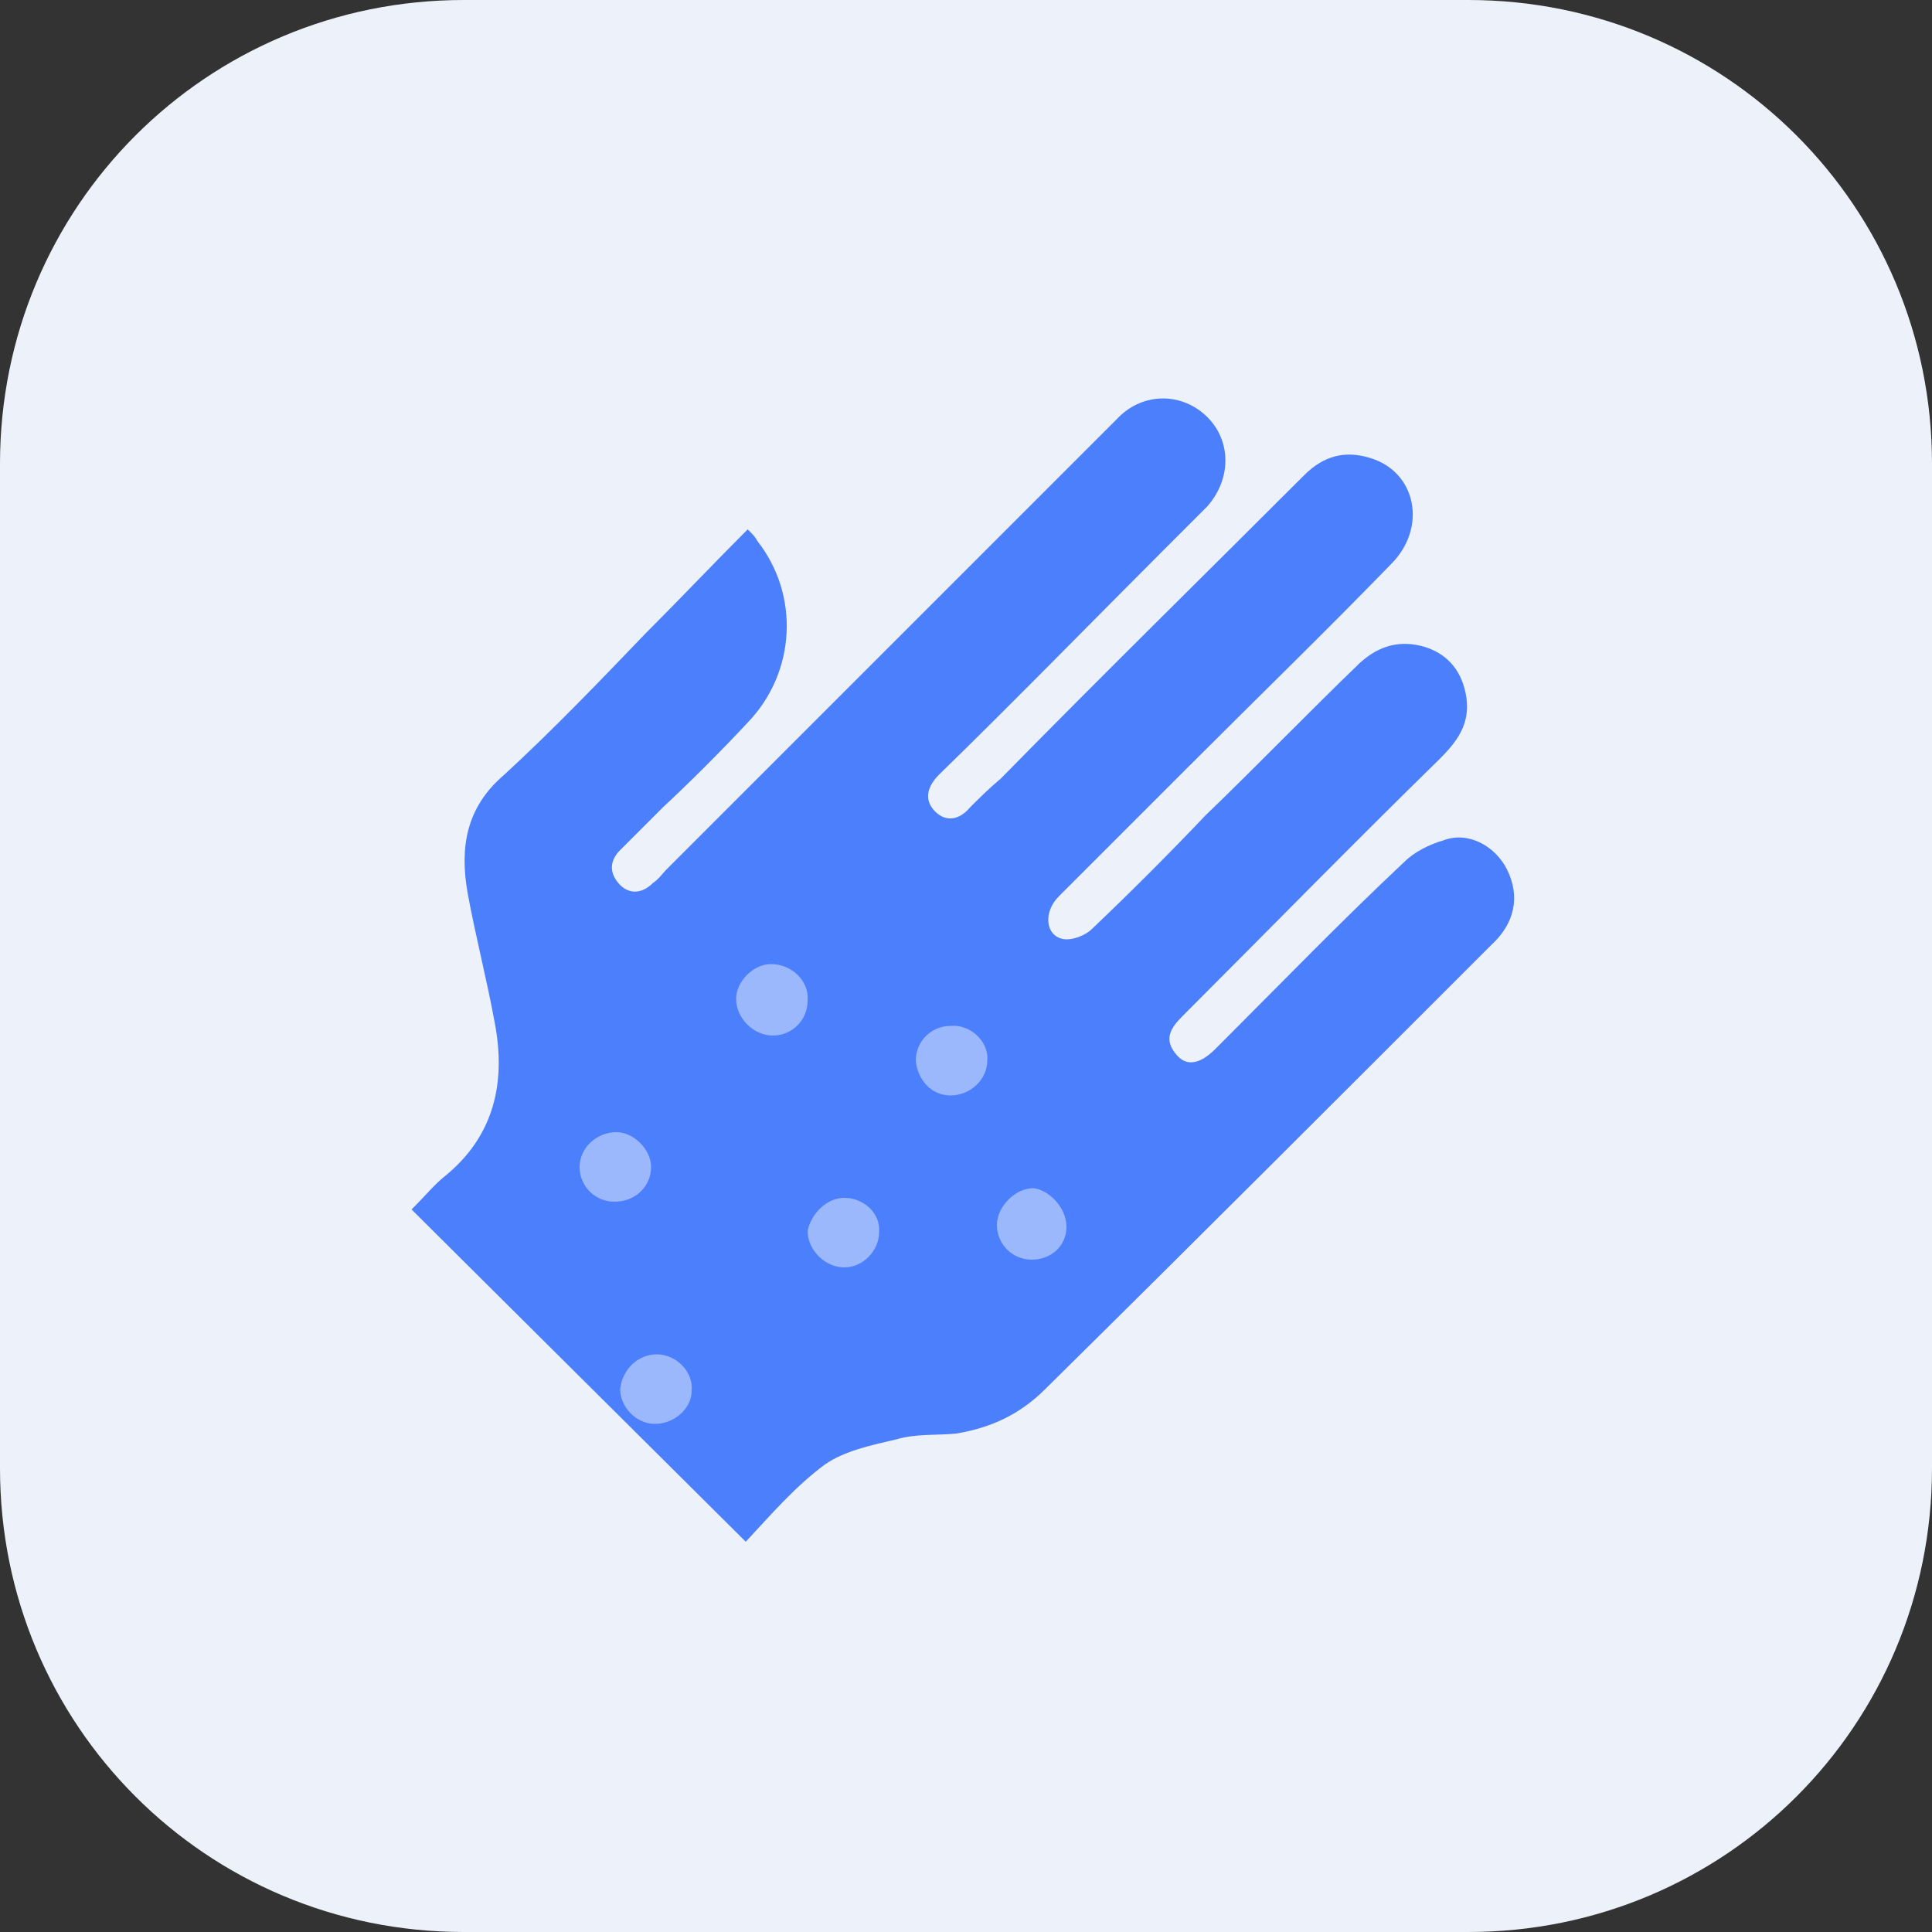 <?xml version="1.0" encoding="utf-8"?>
<!-- Generator: Adobe Illustrator 23.0.5, SVG Export Plug-In . SVG Version: 6.00 Build 0)  -->
<svg version="1.1" id="Layer_1" xmlns="http://www.w3.org/2000/svg" xmlns:xlink="http://www.w3.org/1999/xlink" x="0px" y="0px"
	 viewBox="0 0 100 100" style="enable-background:new 0 0 100 100;" xml:space="preserve">
<rect x="0" y="0" width="100" height="100" fill="#333333" stroke="none"/>
<style type="text/css">
	.st0{fill:#EDF1FA;}
	.st1{display:none;}
	.st2{display:inline;fill:#4B7FFB;}
	.st3{fill:#4B7FFB;}
	.st4{fill:#9BB8FD;}
	.st5{display:inline;}
	.st6{display:inline;clip-path:url(#SVGID_2_);}
	.st7{fill:#9BB8FD;fill-opacity:1.000000e-02;}
	.st8{fill:#789FFC;}
	.st9{fill:#5A8AFB;}
	.st10{display:inline;fill:none;}
</style>
<path class="st0" d="M24,0h52c13.3,0,24,10.7,24,24v52c0,13.3-10.7,24-24,24H24C10.7,100,0,89.3,0,76V24C0,10.7,10.7,0,24,0z"/>
<g class="st1">
	<path class="st2" d="M-139,216.4c-0.6-4.8-3.5-7.9-7.6-10c-2-1-3.1-2.5-3.5-4.7c-0.5-3.5-1.2-7-1.9-10.6c-0.1-0.6-0.2-1.3-0.8-1.7
		c-6.7-5.2-14.8-5.8-21.5-0.3c-0.6,0.5-1,1.1-1.1,1.9c-0.6,3.5-1.3,7-1.8,10.6c-0.3,2.2-1.4,3.8-3.4,4.8c-1.9,0.9-3.6,2.2-5,3.8
		c-5.3,6.2-3.3,14.4,4.3,17.3c3.5,1.3,7.2,1.6,10.9,1.6c1.2,0,2.3,0.1,3.4,0.6c1.9,0.8,3.9,1,5.8,0.3c1.9-0.8,3.7-1,5.2-0.8
		c4.2-0.1,8-0.5,11.4-2.2C-140.4,224.6-138.4,221-139,216.4z M-145.3,224.2c-3,1.6-6.3,2-10,2.2c0.9-1,1.6-1.8,2.2-2.6
		c0.5-0.7,1-0.3,1.5-0.3c1.4,0.2,2.7,0.2,3.2-1.4c0.5-1.4-0.3-2.5-1.5-3.2c-1.4-0.8-2.7-0.5-3.6,0.8c-1.2,1.7-2.5,3.4-4,4.9
		c-4.1,3.9-8.1,3.9-12.3,0.1c-1.5-1.4-2.8-3-3.9-4.7c-1.3-1.9-3.7-1.9-5-0.1c-0.5,0.8-0.7,1.6-0.2,2.5c0.4,0.8,1.2,1.4,2,1.1
		c2.6-0.8,3.3,1.3,4.9,2.8c-4-0.1-7.5-0.6-10.6-2.5c-3.5-2.1-4.4-6.6-2.2-10.5c1.2-2.2,3.1-3.7,5.3-4.7c2.8-1.4,4.3-3.6,4.8-6.7
		c0.5-3.2,1.2-6.5,1.7-9.7c0.1-0.7,0.4-1.3,1-1.7c5.4-4,11.6-3.2,16.8,0.4c0.7,0.5,0.6,1.2,0.8,1.9c0.6,3.2,1.1,6.5,1.7,9.7
		c0.5,2.8,2,4.8,4.6,6.1c3.8,1.9,6.4,4.7,6.5,9.2C-141.4,220.7-142.8,222.8-145.3,224.2z"/>
	<path class="st2" d="M-168.1,230.8c-0.5-0.5-1.2-0.3-1.8,0.2c-1.3,1.2-2.4,2.5-2.9,4.1c-0.5,1.7-0.1,3.2,1.2,4.3
		c1.3,1.2,2.8,1.4,4.4,0.7c1.6-0.7,2.4-2,2.4-4C-164.9,233.9-166.4,232.3-168.1,230.8z M-167.8,237.4c-0.6,0.8-1.5,0.8-2.1,0
		c-1.2-1.6,0.3-2.5,1-3.8C-168,234.9-166.5,235.8-167.8,237.4z"/>
	<path class="st2" d="M-162.5,240.2c-0.5-0.4-1.1-0.2-1.6,0.2c-1.3,1.2-2.5,2.5-3,4.3c-0.5,1.7,0,3.2,1.3,4.3
		c1.3,1.1,2.7,1.3,4.3,0.6c1.6-0.7,2.4-2,2.5-4C-159.3,243.4-160.7,241.7-162.5,240.2z M-163.2,247.3c-0.9,0-1.6-0.7-1.4-1.6
		c0.1-1,0.7-2.3,1.5-2.3c0.8,0,1.3,1.3,1.5,2.3C-161.7,246.8-162.3,247.4-163.2,247.3z"/>
	<path class="st2" d="M-153.3,235.3c-0.5-1.8-1.7-3.2-3.1-4.4c-0.5-0.4-1.1-0.6-1.6-0.1c-1.7,1.5-3.3,3.1-3.4,5.5
		c-0.1,2.3,1.7,4.2,4,4.2C-154.6,240.5-152.6,238-153.3,235.3z M-157.2,237.9c-0.9-0.1-1.6-0.6-1.6-1.5c0-1,0.7-2.3,1.4-2.4
		c0.9-0.1,1.4,1.3,1.5,2.2C-155.6,237.1-156.2,237.7-157.2,237.9z"/>
	<path class="st2" d="M-139.4,202.7c-0.9-0.6-1.9-1.2-1.3-2.3c0.7-1.3,1.7-0.6,2.6-0.2c0.1-1,0-2.2,1.3-2.2c1.4,0,1.3,1.1,1.4,2.1
		c0.9-0.2,2-1.1,2.7,0.3c0.5,1.1-0.4,1.5-1.1,2c0,0.5,0.4,0.5,0.7,0.7c0.5,0.5,0.8,1,0.4,1.7c-0.4,0.7-1,0.7-1.7,0.6
		c-0.3-0.1-0.9-0.9-1,0.1c-0.1,1-0.3,1.8-1.5,1.6c-1.1-0.2-1.1-1.2-1.1-2.1c-1,0.2-1.9,1-2.6-0.1
		C-141.4,203.9-140.4,203.3-139.4,202.7z"/>
	<path class="st2" d="M-191.4,194.4c0.1-0.9,0-2.1,1.3-2.2c1.4,0,1.3,1.2,1.5,2.2c0.9-0.3,2-1.1,2.6,0.2c0.6,1.2-0.5,1.6-1.3,2.3
		c0.8,0.6,1.9,1.1,1.2,2.3c-0.6,1.1-1.6,0.7-2.6,0c-0.2,1.1-0.1,2.4-1.5,2.3c-1.3-0.1-1.1-1.3-1.3-2.2c-0.9,0.3-1.9,1.1-2.6-0.1
		c-0.6-1.2,0.4-1.7,1.2-2.2c-0.7-0.7-1.9-1.1-1.2-2.3C-193.3,193.3-192.3,194.2-191.4,194.4z"/>
	<path class="st2" d="M-184.4,237.9c-0.2,1.2-0.1,2.3-1.6,2.3c-1.3-0.1-0.8-1.8-1.4-2c-0.7-0.2-1.6,0.7-2.3-0.2
		c-0.6-0.7-0.3-1.3,1-2.4c-0.6-0.7-1.9-1.1-1.1-2.4c0.7-1.1,1.6-0.4,2.5-0.1c0.3-0.9,0-2.1,1.4-2.1c1.5,0,1.3,1.2,1.5,2.2
		c1-0.4,2-1.1,2.6,0.2c0.5,1.1-0.4,1.6-1.2,2.1c0.6,0.7,2,1.2,1.1,2.5C-182.6,238.9-183.5,238.4-184.4,237.9z"/>
</g>
<g>
	<path class="st3" d="M77.2,48.9c-7.7,7.7-15.4,15.4-23.1,23c-1.3,1.3-2.8,2-4.6,2.3c-1,0.1-2.1,0-3.1,0.3c-1.3,0.3-2.7,0.6-3.7,1.3
		c-1.5,1.1-2.8,2.6-4.1,4L21.3,62.6c0.1-0.1,0.1-0.1,0.2-0.2c0.5-0.5,1-1.1,1.5-1.5c2.6-2.1,3.2-4.9,2.6-8c-0.4-2.2-1-4.5-1.4-6.7
		c-0.4-2.3-0.1-4.4,1.9-6.1c2.5-2.3,4.9-4.8,7.3-7.3c1.8-1.8,3.5-3.6,5.3-5.4c0.3,0.3,0.4,0.4,0.5,0.6c2.2,2.8,2,6.8-0.5,9.4
		c-1.4,1.5-2.9,3-4.4,4.4c-0.7,0.7-1.5,1.5-2.2,2.2c-0.5,0.5-0.6,1.1-0.1,1.7c0.5,0.6,1.2,0.6,1.8,0c0.3-0.2,0.5-0.5,0.7-0.7
		c7.8-7.8,15.5-15.5,23.3-23.3c1.3-1.4,3.3-1.4,4.6-0.2c1.3,1.2,1.4,3.2,0.1,4.7c-0.8,0.8-1.6,1.6-2.4,2.4
		c-3.8,3.8-7.6,7.7-11.5,11.5c-0.6,0.6-0.8,1.3-0.2,1.9c0.6,0.6,1.3,0.4,1.8-0.2c0.5-0.5,1-1,1.6-1.5C57,35,62.3,29.8,67.5,24.6
		c1-1,2.1-1.3,3.4-0.9c2.4,0.7,3,3.6,1.1,5.5c-3.4,3.5-6.9,6.9-10.4,10.4c-2.3,2.3-4.5,4.5-6.8,6.8c-0.8,0.8-0.7,2,0.2,2.2
		c0.5,0.1,1.2-0.2,1.5-0.5c2-1.9,4-3.9,5.9-5.9c2.7-2.6,5.3-5.3,8-7.9c1-0.9,2.1-1.2,3.4-0.8c1.2,0.4,1.9,1.3,2.1,2.6
		c0.2,1.4-0.5,2.3-1.4,3.2c-4.5,4.4-8.9,8.9-13.3,13.3c-0.6,0.6-1,1.2-0.3,2c0.5,0.6,1.2,0.5,2-0.3c0.1-0.1,0.3-0.3,0.4-0.4
		c3.1-3.1,6.2-6.3,9.4-9.3c0.5-0.5,1.3-0.9,2-1.1C76,43,77.4,43.8,78,45C78.7,46.4,78.4,47.8,77.2,48.9z"/>
	<g>
		<path class="st4" d="M51.1,54.9c0,1-0.9,1.8-1.9,1.8c-1,0-1.7-0.8-1.8-1.8c0-1,0.8-1.8,1.8-1.8C50.2,53,51.2,53.9,51.1,54.9z"/>
		<path class="st4" d="M41.8,51.8c0,1-0.8,1.8-1.8,1.8c-1,0-1.9-0.9-1.9-1.9c0-0.9,0.9-1.8,1.8-1.8C41,49.9,41.9,50.8,41.8,51.8z"/>
		<path class="st4" d="M55.2,63.5c0,1-0.8,1.7-1.8,1.7c-1,0-1.8-0.8-1.8-1.8c0-0.9,0.9-1.9,1.9-1.9C54.3,61.6,55.2,62.5,55.2,63.5z"
			/>
		<path class="st4" d="M43.7,62c1,0,1.9,0.8,1.8,1.8c0,0.9-0.8,1.8-1.8,1.8c-1,0-1.9-0.9-1.9-1.9C42,62.8,42.8,62,43.7,62z"/>
		<path class="st4" d="M34,70.1c1,0,1.9,0.9,1.8,1.9c0,0.9-0.9,1.7-1.9,1.7c-1,0-1.8-0.9-1.8-1.8C32.2,70.9,33,70.1,34,70.1z"/>
		<path class="st4" d="M31.9,58.6c0.9,0,1.8,0.9,1.8,1.8c0,1-0.8,1.8-1.9,1.8c-1,0-1.8-0.8-1.8-1.8C30,59.4,30.9,58.6,31.9,58.6z"/>
	</g>
</g>
<g class="st1">
	<defs>
		<rect id="SVGID_1_" x="161" y="135" width="100" height="100"/>
	</defs>
	<clipPath id="SVGID_2_" class="st5">
		<use xlink:href="#SVGID_1_"  style="overflow:visible;"/>
	</clipPath>
	<g class="st6">
		<path class="st0" d="M185,135h52c13.3,0,24,10.7,24,24v52c0,13.3-10.7,24-24,24h-52c-13.3,0-24-10.7-24-24v-52
			C161,145.7,171.7,135,185,135z"/>
		<g>
			<path class="st7" d="M206.7,161.6c2.4,2.4,2.4,6.4,0,8.8c-2.4,2.4-6.4,2.4-8.8,0l-4.4-4.4c-2.4-2.4-2.4-6.4,0-8.8
				c2.4-2.4,6.4-2.4,8.8,0L206.7,161.6z M227.3,166c2.4-2.4,2.4-6.4,0-8.8c-2.4-2.4-6.4-2.4-8.8,0l-4.4,4.4c-2.4,2.4-2.4,6.4,0,8.8
				c2.4,2.4,6.4,2.4,8.8,0L227.3,166z"/>
			<path class="st7" d="M226,200.1c0,5.4-6.9,9.9-15.6,9.9c-8.7,0-15.6-4.4-15.6-9.9v-4.9c0-9.9,4.7-16.4,10.4-16.4h10.4
				c5.8,0,10.4,6.6,10.4,16.4V200.1z"/>
			<path class="st7" d="M194.7,195.2c0-5.4,1.4-9.8,3.6-12.7c-7.6,2.1-12.1,5.5-12.9,9.8c-0.6,3,1.2,6,4,6.6c0.3,0.1,0.7,0.1,1,0.1
				c1.8,0,3.4-1,4.3-2.6L194.7,195.2L194.7,195.2z M235.3,192.4c-0.8-4.3-5.2-7.7-12.9-9.8c2.2,2.9,3.6,7.3,3.6,12.7v1.2
				c0.9,1.6,2.5,2.6,4.3,2.6c0.3,0,0.7,0,1-0.1C234,198.3,235.8,195.4,235.3,192.4z"/>
			<path class="st7" d="M197.2,195.9c-0.6,0-1.1,0.1-1.7,0.2c-4.1,1.1-6.3,6.2-5,11.2c1.2,4.3,4.6,7.3,8.1,7.3
				c0.6,0,1.1-0.1,1.7-0.2c4.1-1.1,6.3-6.2,5-11.2C204.1,198.9,200.7,195.9,197.2,195.9z M223.6,195.9c-3.6,0-7,3-8.1,7.3
				c-1.3,5,0.9,10.1,5,11.2c0.6,0.2,1.1,0.2,1.7,0.2c3.6,0,7-3,8.1-7.3c1.3-5-0.9-10.1-5-11.2C224.7,196,224.2,195.9,223.6,195.9z"
				/>
			<path class="st7" d="M210.4,158.4c-6.9,0-15.6,5.3-15.6,15.8c0,8.7,7,12.3,15.6,12.3c8.6,0,15.6-3.6,15.6-12.3
				C226,163.7,217.3,158.4,210.4,158.4z"/>
			<path class="st7" d="M197.2,199.1c-0.3,0-0.6,0-0.9,0.1c-2.4,0.7-3.7,4.1-2.8,7.4c0.8,2.9,2.9,5,5.1,5c0.3,0,0.6,0,0.9-0.1
				c2.4-0.7,3.7-4.1,2.8-7.4C201.5,201.2,199.4,199.1,197.2,199.1z M224.5,199.2c-0.3-0.1-0.6-0.1-0.9-0.1c-2.2,0-4.4,2.1-5.1,5
				c-0.9,3.3,0.4,6.7,2.8,7.4c0.3,0.1,0.6,0.1,0.9,0.1c2.2,0,4.4-2.1,5.1-5C228.2,203.2,226.9,199.9,224.5,199.2z M219.7,181.3
				c0,3.9-4.2,5.3-9.4,5.3c-5.2,0-9.4-1.4-9.4-5.3c0-3.9,4.2-8.8,9.4-8.8C215.5,172.5,219.7,177.4,219.7,181.3z"/>
			<path class="st7" d="M213.5,177.2c0,0.9-1.4,3.1-3.1,3.1c-1.7,0-3.1-2.3-3.1-3.1c0-0.9,1.4-1.6,3.1-1.6
				C212.1,175.6,213.5,176.3,213.5,177.2z"/>
			<path class="st7" d="M201.8,161.1c-1.7,1.1-3.3,2.6-4.5,4.4l-1.6-1.6c-1.2-1.2-1.2-3.2,0-4.4c1.2-1.2,3.2-1.2,4.4,0L201.8,161.1z
				"/>
			<path class="st7" d="M225.1,163.8l-1.6,1.6c-1.2-1.8-2.7-3.3-4.5-4.4l1.7-1.7c1.2-1.2,3.2-1.2,4.4,0
				C226.3,160.6,226.3,162.6,225.1,163.8z"/>
		</g>
		<path class="st3" d="M206.7,161.6c2.4,2.4,2.4,6.4,0,8.8c-2.4,2.4-6.4,2.4-8.8,0l-4.4-4.4c-2.4-2.4-2.4-6.4,0-8.8
			c2.4-2.4,6.4-2.4,8.8,0L206.7,161.6z M227.3,166c2.4-2.4,2.4-6.4,0-8.8c-2.4-2.4-6.4-2.4-8.8,0l-4.4,4.4c-2.4,2.4-2.4,6.4,0,8.8
			c2.4,2.4,6.4,2.4,8.8,0L227.3,166z"/>
		<path class="st8" d="M226,200.1c0,5.4-6.9,9.9-15.6,9.9c-8.7,0-15.6-4.4-15.6-9.9v-4.9c0-9.9,4.7-16.4,10.4-16.4h10.4
			c5.8,0,10.4,6.6,10.4,16.4V200.1z"/>
		<path class="st3" d="M194.7,195.2c0-5.4,1.4-9.8,3.6-12.7c-7.6,2.1-12.1,5.5-12.9,9.8c-0.6,3,1.2,6,4,6.6c0.3,0.1,0.7,0.1,1,0.1
			c1.8,0,3.4-1,4.3-2.6L194.7,195.2L194.7,195.2z M235.3,192.4c-0.8-4.3-5.2-7.7-12.9-9.8c2.2,2.9,3.6,7.3,3.6,12.7v1.2
			c0.9,1.6,2.5,2.6,4.3,2.6c0.3,0,0.7,0,1-0.1C234,198.3,235.8,195.4,235.3,192.4z"/>
		<path class="st3" d="M197.2,195.9c-0.6,0-1.1,0.1-1.7,0.2c-4.1,1.1-6.3,6.2-5,11.2c1.2,4.3,4.6,7.3,8.1,7.3c0.6,0,1.1-0.1,1.7-0.2
			c4.1-1.1,6.3-6.2,5-11.2C204.1,198.9,200.7,195.9,197.2,195.9z M223.6,195.9c-3.6,0-7,3-8.1,7.3c-1.3,5,0.9,10.1,5,11.2
			c0.6,0.2,1.1,0.2,1.7,0.2c3.6,0,7-3,8.1-7.3c1.3-5-0.9-10.1-5-11.2C224.7,196,224.2,195.9,223.6,195.9z"/>
		<path class="st9" d="M210.4,158.4c-6.9,0-15.6,5.3-15.6,15.8c0,8.7,7,12.3,15.6,12.3c8.6,0,15.6-3.6,15.6-12.3
			C226,163.7,217.3,158.4,210.4,158.4z"/>
		<path class="st4" d="M197.2,199.1c-0.3,0-0.6,0-0.9,0.1c-2.4,0.7-3.7,4.1-2.8,7.4c0.8,2.9,2.9,5,5.1,5c0.3,0,0.6,0,0.9-0.1
			c2.4-0.7,3.7-4.1,2.8-7.4C201.5,201.2,199.4,199.1,197.2,199.1z M224.5,199.2c-0.3-0.1-0.6-0.1-0.9-0.1c-2.2,0-4.4,2.1-5.1,5
			c-0.9,3.3,0.4,6.7,2.8,7.4c0.3,0.1,0.6,0.1,0.9,0.1c2.2,0,4.4-2.1,5.1-5C228.2,203.2,226.9,199.9,224.5,199.2z M219.7,181.3
			c0,3.9-4.2,5.3-9.4,5.3c-5.2,0-9.4-1.4-9.4-5.3c0-3.9,4.2-8.8,9.4-8.8C215.5,172.5,219.7,177.4,219.7,181.3z"/>
		<path class="st3" d="M213.5,177.2c0,0.9-1.4,3.1-3.1,3.1c-1.7,0-3.1-2.3-3.1-3.1c0-0.9,1.4-1.6,3.1-1.6
			C212.1,175.6,213.5,176.3,213.5,177.2z"/>
		<path class="st4" d="M201.8,161.1c-1.7,1.1-3.3,2.6-4.5,4.4l-1.6-1.6c-1.2-1.2-1.2-3.2,0-4.4c1.2-1.2,3.2-1.2,4.4,0L201.8,161.1z"
			/>
		<path class="st4" d="M225.1,163.8l-1.6,1.6c-1.2-1.8-2.7-3.3-4.5-4.4l1.7-1.7c1.2-1.2,3.2-1.2,4.4,0
			C226.3,160.6,226.3,162.6,225.1,163.8z"/>
	</g>
</g>
<g class="st1">
	<g class="st5">
		<path class="st3" d="M210.9,50.2c-0.1-0.2-0.2-0.4-0.3-0.6c-1.7-2.7-3.4-5.3-5.1-7.9c-0.4-0.6-0.3-0.8,0.2-1.2
			c1-0.9,1.8-1.9,2.3-3.1c0.5-1.3,0.8-2.6,0.8-3.7c0-2.2-0.7-4-1.5-5.3c-0.7-1.1-1.5-1.9-2.1-2.4c-0.3-0.2-0.5-0.4-0.6-0.5
			c0,0-0.1,0-0.1-0.1c-0.1-0.1-0.2-0.1-0.3-0.2c0,0,0,0,0,0c0,0,0,0,0,0c-0.2-0.1-0.5-0.3-0.7-0.4c-0.3-0.1-0.5-0.3-0.8-0.4
			c-0.2-0.1-0.3-0.1-0.5-0.2c-0.5-0.1-0.9-0.3-1.4-0.3c-0.8-0.1-1.6-0.1-2.5,0v0c1.3-1.6,2.3-3.4,2.4-3.6c2.5-4.1,4.3-8.5,5.4-13.2
			c0.8-3.4,1.2-6.8,0.7-10.3c-0.2-1.1-0.4-2.2-0.9-3.3c-1.5-3.4-4.5-4.6-7.9-3.2c-2.6,1-4.6,2.9-6.5,5c-2,2.2-3.5,4.7-4.9,7.3
			c-0.3-0.2-0.4-0.5-0.5-0.8c-1.3-2.4-2.8-4.7-4.7-6.7c-1.9-2.1-4-4-6.7-4.9c-3.2-1.1-5.9,0-7.4,3c-0.6,1.2-0.9,2.4-1.1,3.7
			c-0.5,4,0.1,7.8,1.1,11.7c0.7,2.5,1.5,4.8,2.6,7.2c-0.3,0.1-0.5,0-0.7,0c-2.8-0.4-5.6-0.1-8.2,1.1c-5.8,2.6-7.6,8.9-4,14.1
			c3.8,5.7,12.5,8.1,18.8,5.2c0.3-0.1,0.5-0.4,0.9-0.3c0,0.3-0.3,0.5-0.4,0.7c-1.5,1.7-3,3.4-4.5,5c-0.4,0.4-0.6,0.9-0.6,1.4
			c-0.1,2.2-0.3,4.4-0.5,6.5c0,0.5-0.2,0.7-0.7,0.7c-0.5,0-1,0-1.5,0c-0.5,0-0.9,0.2-0.9,0.7c0,0.6,0.4,0.8,0.9,0.8
			c0.8,0,1.7,0,2.5,0c0.8,0,1.1-0.3,1.2-1.1c0.2-2.4,0.3-4.8,0.5-7.2c0-0.3,0.1-0.6,0.3-0.8c1.6-1.8,3.1-3.5,4.7-5.3
			c0.2-0.2,0.3-0.3,0.6-0.1c0.7,0.5,1.6,0.8,2.5,1.1c-0.9,1.1-1.7,2.1-2.5,3.1c-0.5,0.5-0.7,1.1-0.7,1.8c-0.1,2-0.3,3.9-0.4,5.9
			c0,0.8-0.3,1.2-1.1,1.1c-0.4-0.1-0.7,0-1.1,0c-0.6,0-0.9,0.3-0.9,0.8c0,0.6,0.4,0.7,0.9,0.7c0.8,0,1.7,0,2.5,0
			c0.8,0,1.1-0.3,1.1-1c0.2-2.5,0.4-4.9,0.6-7.4c0-0.3,0.1-0.6,0.3-0.9c0.9-1.1,1.8-2.2,2.7-3.4c0.2-0.2,0.3-0.4,0.6-0.3
			c1.2,0.2,2.5,0.3,3.8,0.3c-0.7,0.9-1.4,1.7-2,2.5c-0.4,0.4-0.6,0.9-0.6,1.5c-0.1,1.7-0.2,3.4-0.4,5c0,0.7,0.1,1.5-0.3,1.9
			c-0.4,0.5-1.3,0.1-2,0.2h-0.1c-0.5,0-0.9,0.3-0.9,0.8s0.3,0.8,0.9,0.8c0.9,0,1.7,0,2.6,0c0.8,0,1.1-0.3,1.1-1.1
			c0.1-1.7,0.3-3.4,0.3-5c0-1.9,0.6-3.5,1.9-4.9c1-1.1,1.9-2.3,3.6-2.5c0.4,0,0.6,0,0.9,0.3c1,1.5,2.3,2.6,3.9,3.4
			c0.8,0.4,1.2,0.9,1.2,1.8c0.1,2.4,0.3,4.8,0.5,7.2c0,0.6,0.3,0.9,1,0.9c0.9,0,1.8,0,2.7,0c0.5,0,0.9-0.3,0.9-0.8s-0.3-0.8-0.9-0.8
			c-0.5,0-1.1,0-1.6,0c-0.5,0-0.6-0.1-0.6-0.6c-0.1-2.1-0.3-4.1-0.5-6.2c0-0.5,0-0.7,0.6-0.7c1.4,0.1,2.8,0,4.1-0.7
			c0.7-0.3,0.9-0.1,1.3,0.4c1.5,2.4,3.1,4.8,4.6,7.2c0.3,0.4,0.5,0.8,0.8,1.2c0.3,0.3,0.7,0.4,1,0.1C211,50.9,211.1,50.5,210.9,50.2
			z M167.4,0.7c-0.1-2.2,0-4.3,0.9-6.4c1.2-2.8,3.4-3.6,6.2-2.5c2.3,1,4.2,2.7,5.8,4.6c5.8,7.2,9.2,15.4,9.4,24.8
			c0,2-0.2,3.9-1.2,5.6c-1.1,2.2-3,2.9-5.4,2.1c-1.1-0.4-2-0.9-2.9-1.6c-4.1-3.1-7-7.8-9.1-12.5c-0.4-0.9-0.8-1.8-1.1-2.7
			C168.5,8.5,167.6,4.7,167.4,0.7z M175.6,31c-0.4,0.8-0.7,1.8-0.4,2.7c0.3,0.9-0.1,1.1-0.8,1.4c-2.4,0.9-4.9,1-7.3,0.6
			c-3.9-0.7-7.2-2.6-9.4-6.1c-2.3-3.6-1.2-8.2,2.4-10.4c3.1-2,6.5-2.3,10-1.5c0.4,0.1,0.6,0.3,0.9,0.7c0.9,1.7,1.9,3.4,3,4.9
			c0.8,1.1,1.7,2.1,2.6,3.1c0.5,0.5,0.9,0.9,1.4,1.4c0.4,0.4,0.5,0.7-0.1,0.9C176.9,29.2,176.1,30,175.6,31z M190.6,29.7
			c-0.8,2.1-0.9,4.2-0.3,6.3c0.1,0.5,0,0.7-0.5,0.8c-1.4,0.4-2.9,0.7-3.7,0.6c-3.2,0-5.6-0.5-7.7-2c-1.5-1.1-2.1-2.5-1.3-3.8
			c0.6-1.1,1.6-1.8,2.7-2.3c0.3-0.1,0.5,0.1,0.8,0.2c1.1,0.6,2.3,1.1,3.6,1.3c1.8,0.2,3.4-0.3,4.6-1.7c0.4-0.4,1.5-0.5,1.9,0
			C190.8,29.4,190.6,29.6,190.6,29.7z M190.8,27.3c-0.5-0.3-0.3-0.7-0.1-1c0.9-2.9,0.9-5.8,0.6-8.8c-0.5-4.2-1.8-8.2-3.4-12
			c-0.3-0.6-0.3-1.1,0-1.7c1.4-2.8,3.2-5.4,5.3-7.8c1.5-1.6,3.1-3,5.2-3.8c2.3-0.9,4.4-0.4,5.6,2c0.3,0.7,0.6,1.4,0.7,2.2
			c0.5,2.1,0.5,4.3,0.2,6.4c-0.5,4-1.6,8-3.2,11.7c-0.8,1.8-1.8,3.6-2.8,5.3c-0.5,0.8-1.1,1.6-1.6,2.4c-0.5,0.8-0.8,1.7-1.6,2.2
			c-0.6,0.4-1.3,0.7-1.9,1.1s-1.2,1-1.6,1.5C191.7,27.4,191.3,27.6,190.8,27.3z M203.8,38.7c-0.2-0.3-0.4-0.7-0.7-1
			c-0.4-0.4-0.8-0.6-1.3-0.2c-0.5,0.4-0.5,0.9-0.3,1.4c0.1,0.3,0.3,0.6,0.5,0.8c0.3,0.5,0.3,0.8-0.4,1c-3.3,1-6.6,0-8.7-2.9
			c-1.3-1.8-1.7-4.1-1.2-6.2c0.3-1,0.7-1.9,1.3-2.7c0.7-1,1.7-1.9,2.8-2.5c1.1-0.6,2.4-1.1,3.7-1c0.3,0,0.6,0.1,0.9,0.2
			c0.8,0.2,1.7,0.6,2.5,1c0,0,0,0,0,0c0,0,0,0,0,0c0.3,0.2,0.5,0.3,0.8,0.5c0,0,0.1,0,0.1,0.1c0,0,0.1,0,0.1,0.1
			c0.5,0.4,1.1,1,1.7,1.9l0,0c0.2,0.3,0.3,0.5,0.5,0.8c0,0,0,0.1,0,0.1c0.3,0.6,0.5,1.4,0.6,2.2c0.1,0.5,0.1,1,0.1,1.5
			c0,0,0.2,1.8-0.8,3.1c0,0,0,0,0,0c-0.2,0.3-0.4,0.6-0.6,0.9c-0.1,0.2-0.2,0.3-0.4,0.5c0,0,0,0,0,0c-0.2,0.2-0.3,0.3-0.5,0.5
			C204.4,39.1,204.1,39.2,203.8,38.7z"/>
		<path class="st4" d="M206.2,30c-0.2-0.3-0.3-0.6-0.5-0.8l0,0C205.9,29.4,206.1,29.7,206.2,30z"/>
		<path class="st3" d="M190.6,29.7c-0.8,2.1-0.9,4.2-0.3,6.3c0.1,0.5,0,0.7-0.5,0.8c-1.4,0.4-2.9,0.7-3.7,0.6c-3.2,0-5.6-0.5-7.7-2
			c-1.5-1.1-2.1-2.5-1.3-3.8c0.6-1.1,1.6-1.8,2.7-2.3c0.3-0.1,0.5,0.1,0.8,0.2c1.1,0.6,2.3,1.1,3.6,1.3c1.8,0.2,3.4-0.3,4.6-1.7
			c0.4-0.4,1.5-0.5,1.9,0C190.8,29.4,190.6,29.6,190.6,29.7z"/>
		<path class="st3" d="M177.9,28.6c-1,0.6-1.7,1.3-2.3,2.3c-0.4,0.8-0.7,1.8-0.4,2.7c0.3,0.9-0.1,1.1-0.8,1.4
			c-2.4,0.9-4.9,1-7.3,0.6c-3.9-0.7-7.2-2.6-9.4-6.1c-2.3-3.6-1.2-8.2,2.4-10.4c3.1-2,6.5-2.3,10-1.5c0.4,0.1,0.6,0.3,0.9,0.7
			c0.9,1.7,1.9,3.4,3,4.9c0.8,1.1,1.7,2.1,2.6,3.1c0.5,0.5,0.9,0.9,1.4,1.4C178.3,28.1,178.4,28.3,177.9,28.6z"/>
		<path class="st4" d="M204.8,2.7c-0.5,4-1.6,8-3.2,11.7c-0.8,1.8-1.8,3.6-2.8,5.3c-0.5,0.8-1.1,1.6-1.6,2.4
			c-0.5,0.8-0.8,1.7-1.6,2.2c-0.6,0.4-1.3,0.7-1.9,1.1s-1.2,1-1.6,1.5c-0.3,0.4-0.7,0.6-1.2,0.3c-0.5-0.3-0.3-0.7-0.1-1
			c0.9-2.9,0.9-5.8,0.6-8.8c-0.5-4.2-1.8-8.2-3.4-12c-0.3-0.6-0.3-1.1,0-1.7c1.4-2.8,3.2-5.4,5.3-7.8c1.5-1.6,3.1-3,5.2-3.8
			c2.3-0.9,4.4-0.4,5.6,2c0.3,0.7,0.6,1.4,0.7,2.2C205.1-1.6,205.1,0.5,204.8,2.7z"/>
		<path class="st4" d="M188.5,26.9c-1.1,2.2-3,2.9-5.4,2.1c-1.1-0.4-2-0.9-2.9-1.6c-4.1-3.1-7-7.8-9.1-12.5
			c-0.4-0.9-0.8-1.8-1.1-2.7c-1.4-3.7-2.3-7.6-2.5-11.5c-0.1-2.2,0-4.3,0.9-6.4c1.2-2.8,3.4-3.6,6.2-2.5c2.3,1,4.2,2.7,5.8,4.6
			c5.8,7.2,9.2,15.4,9.4,24.8C189.7,23.2,189.4,25.2,188.5,26.9z"/>
		<path class="st3" d="M193.5,50.3c-0.4,0-0.9-0.1-1.3,0c-0.8,0.1-1-0.2-1-1c-0.1-1.8-0.3-3.5-0.3-5.3c0-1.2-0.4-2.2-1.2-3
			c-0.4-0.4-0.8-0.8-1.3-0.4c-0.6,0.5-0.3,0.9,0.1,1.4c0.3,0.4,0.8,0.7,0.8,1.3c0.1,2.1,0.3,4.2,0.4,6.3c0.1,2.7,0.3,2.2,2.4,2.2
			c0.5,0,1.1,0,1.6,0c0.5,0,0.7-0.3,0.7-0.7C194.3,50.6,194,50.3,193.5,50.3z"/>
	</g>
	<g class="st5">
		<path class="st3" d="M204.4,25.3c0,0,0.1,0,0.1,0.1C204.5,25.4,204.5,25.4,204.4,25.3L204.4,25.3z"/>
		<path class="st3" d="M206.5,36c0,0.1,0,0.2-0.1,0.3c0,0,0,0,0,0.1C206.4,36.3,206.5,36.1,206.5,36z"/>
	</g>
	<path class="st2" d="M206.2,36.8C206.2,36.8,206.2,36.8,206.2,36.8c-0.2,0.4-0.4,0.7-0.6,1c-0.1,0.2-0.2,0.3-0.4,0.5c0,0,0,0,0,0
		c-0.2,0.2-0.3,0.3-0.5,0.5c-0.3,0.3-0.6,0.4-0.9,0c-0.2-0.3-0.4-0.7-0.7-1c-0.4-0.4-0.8-0.6-1.3-0.2c-0.5,0.4-0.5,0.9-0.3,1.4
		c0.1,0.3,0.3,0.6,0.5,0.8c0.3,0.5,0.3,0.8-0.4,1c-3.3,1-6.6,0-8.7-2.9c-1.3-1.8-1.7-4.1-1.2-6.2c0.3-1,0.7-1.9,1.3-2.7
		c0.7-1,1.7-1.9,2.8-2.5c1.1-0.6,2.4-1.1,3.7-1c0.3,0,0.6,0.1,0.9,0.2c0.8,0.2,1.7,0.6,2.5,1c0,0,0,0,0,0c0,0,0,0,0,0
		c0.3,0.2,0.5,0.3,0.8,0.5c0,0,0.1,0,0.1,0.1c0,0,0.1,0,0.1,0.1c0.5,0.4,1.1,1,1.7,1.9c0.2,0.3,0.3,0.5,0.5,0.8c0,0,0,0.1,0,0.1
		c0.3,0.6,0.5,1.4,0.6,2.2c0.1,0.5,0.1,1,0.1,1.5C207,33.7,207.1,35.5,206.2,36.8z"/>
	<path class="st10" d="M203.9,27.1C203.9,27.1,203.8,27.1,203.9,27.1c-0.3-0.2-0.6-0.4-0.9-0.5C203.2,26.6,203.5,26.8,203.9,27.1z"
		/>
	<path class="st10" d="M206.9,32.2c-0.1-0.8-0.3-1.5-0.6-2.2C206.9,31.4,207,31.9,206.9,32.2z"/>
</g>
<g class="st1">
	<path class="st2" d="M-256.9,103.2c1-0.4,1.8-0.7,2.6-0.9c0.2-0.1,0.5,0.1,0.7,0.2c2.8,3.5,1.9,10.6-1.7,13.5
		c-4.2,3.4-10.3,3.2-14.5-0.3c-3-2.6-4.7-6-5.5-9.8c-1.6-7.8-0.6-15.2,3.2-22.2c1.4-2.7,3.4-5,6.3-6.1c3.8-1.5,7.3-0.6,10.2,2.1
		c2.9,2.7,3.5,6.1,2.5,9.8c-0.1,0.3-0.2,0.6-0.3,0.9c-0.5,1.3-0.6,1.3-1.8,0.7c-0.5-0.2-0.9-0.5-1.3-0.9c-0.4-0.3-0.7-0.7-1.3-1.2
		c0.4,1.2,0.9,2.3,1.7,3c1,0.9,2.1,1.6,3.2,2.4c1.3,0.9,2.7,1.5,4,2.4c2.2,1.6,3.2,3.9,3.3,6.5c0.1,8.1,0.1,16.2,0.1,24.3
		c0,1.1-0.5,1.7-1.4,1.7c-0.8,0-1.3-0.6-1.3-1.7c0-5.9,0-11.7,0-17.6c0-1.8-0.2-3.6-0.4-5.3c-0.1-0.6-0.3-1.1-0.5-1.7
		c-1.2-3-4.3-3.6-6.6-1.3C-256.2,102.1-256.5,102.7-256.9,103.2z"/>
	<path class="st2" d="M-230.3,89.3c-1,0.6-2.1,1.3-3.2,2c-0.4,0.2-0.7,0.2-0.9-0.3c-1.5-3.5-1.6-7,0.8-10.1c2.4-3.2,5.8-4.5,9.7-3.8
		c2.7,0.4,4.6,2.1,6.2,4.1c2.8,3.5,4.2,7.6,5,12c0.9,5.3,0.8,10.6-1,15.7c-1.2,3.4-3.2,6.2-6.4,8.1c-4.8,2.9-11.5,1.5-14.5-3
		c-1.4-2.1-1.5-4.4-1.3-6.8c0.1-1.6,0.5-3.1,1.4-4.4c0.2-0.2,0.6-0.5,0.9-0.4c0.8,0.2,1.6,0.6,2.4,0.9c0-0.1,0-0.2-0.1-0.4
		c-0.7-1.2-1.7-2-3-2.3c-2.3-0.5-4,0.6-4.6,3.1c-0.4,1.7-0.7,3.4-0.7,5.1c-0.1,6.2-0.1,12.5-0.1,18.7c0,0.3,0,0.5,0,0.8
		c-0.1,0.6-0.5,1-1.1,1.1c-0.7,0.1-1.1-0.2-1.4-0.8c-0.1-0.2-0.1-0.5-0.1-0.8c0-7.6,0-15.3,0-22.9c0-1.1,0.1-2.1,0.3-3.2
		c0.4-2.4,1.8-4.1,3.8-5.4c1.4-0.9,2.9-1.6,4.3-2.4C-232.2,92.7-231,91.1-230.3,89.3z"/>
</g>
<g class="st1">
	<g class="st5">
		<path class="st4" d="M-87.1-2.5c1.6-3,2.9-3.9,5.5-3.5c1.6,0.2,2.6,1.5,3.6,2.6c0.8,0.9,1.3,0.9,2.1,0c1.4-1.6,3-3.1,4.5-4.5
			c0.6-0.6,0.6-0.9,0-1.5c-1.6-1.5-3.2-3.2-4.8-4.7c-0.7-0.7-1.3-1.5-0.4-2.4c0.9-0.9,1.7-0.3,2.4,0.4c0,0,0.1,0.1,0.1,0.1
			c0.9,0.9,1.8,2.4,2.7,2.4c0.9,0,1.8-1.6,2.7-2.4c6.6-6.6,13.1-13.1,19.7-19.7c1.8-1.8,3.7-2.7,6.1-1.5c0.5,0.2,0.8,0.1,1.1-0.3
			c2-2.2,4.4-2.9,7.2-1.6c0.7,0.3,0.9-0.2,1.3-0.6c2.8-2.8,5.5-5.5,8.3-8.3c0.3-0.3,0.5-0.5,0.8-0.8c0.6-0.6,1.4-0.8,2.1-0.2
			c0.7,0.7,0.5,1.5-0.2,2.2c-2.9,2.9-5.7,5.8-8.6,8.6c-0.8,0.7-1,1.3-0.7,2.5c0.7,2.2,0.3,4.3-1.5,6c-0.6,0.6-0.9,1-0.5,2
			c0.8,2,0.2,3.7-1.3,5.2c-3.9,3.8-7.7,7.7-11.5,11.5c-3.5,3.5-7,7-10.5,10.5c-0.7,0.7-0.7,1.1,0,1.7c0.7,0.6,1.3,1.3,1.9,1.9
			c0.8,0.7,1.4,1.5,0.5,2.5c-0.9,0.9-1.7,0.2-2.4-0.5c-1.6-1.6-3.2-3.1-4.7-4.8c-0.6-0.6-0.9-0.6-1.5,0c-1.6,1.7-3.3,3.4-5,5
			c-0.5,0.5-0.6,0.7,0,1.2c0.7,0.6,1.4,1.3,2,2c1.6,1.8,1.5,4.3,0,6c-1.6,1.8-4.1,2-6.1,0.6c-0.4-0.3-0.8-0.7-1.2-1.1
			c-3.6-3.6-7.2-7.2-10.7-10.7c-1.2-1.2-2.4-2.3-3-3.8C-87.1-1.3-87.1-1.9-87.1-2.5z"/>
		<path class="st4" d="M-16.7-25.4c-0.4,1.8-1.6,3.4-3.1,4.3c-1.4,0.8-3.1,1.1-4.6,0.9c-1.6-0.3-3-1.1-4-2.4c-1.5-1.8-1.3-3.9-0.8-6
			c0.6-2.8,2-5.3,3.5-7.7c0.7-1.1,1.6-1.2,2.4-0.3c1.2,1.3,2.4,2.7,3.7,4c0.7,0.8,1.6,1.6,2.2,2.6c0.5,0.9,0.9,2,0.9,3.1
			C-16.6-26.4-16.6-25.9-16.7-25.4z"/>
		<path class="st3" d="M-61.7-4c-2.3-2.3-4.7-4.6-7-6.9c-0.1-0.1-0.2-0.1-0.2-0.2c-0.1-1.6,1.5-1.8,2.2-2.9c0.3-0.6,0.7-0.6,1.2,0
			c0.9,1,1.9,1.9,2.9,2.9c0.7,0.7,1.4,0.9,2.2,0.1c0.7-0.7,0.4-1.4-0.2-2c-1-1-1.9-2-2.9-2.9c-1-0.9,0-1.2,0.4-1.6
			c0.4-0.5,0.8-1.4,1.6-0.3c0.3,0.4,0.7,0.8,1.1,1.1c0.7,0.5,1.4,0.5,2-0.1c0.5-0.6,0.4-1.2-0.1-1.8c-0.1-0.1-0.2-0.2-0.3-0.3
			c-1.4-1.6-1.4-1.5,0.2-3c0.5-0.5,0.8-0.5,1.2,0c2.2,2.3,4.5,4.5,6.7,6.8c0.2,0.6-0.2,0.9-0.6,1.2c-3.2,3.3-6.5,6.5-9.7,9.7
			C-61.3-4.2-61.5-4.1-61.7-4z"/>
		<path class="st3" d="M-48.9-17.5c-2.2-2.2-4.4-4.4-6.7-6.6c-0.6-0.6-0.3-0.9,0.2-1.2c0.6-0.3,0.8-1.7,1.9-1
			c0.5,0.3,0.8,0.8,1.2,1.2c0.6,0.5,1.4,0.6,2,0c0.6-0.6,0.5-1.3,0-2c-0.2-0.2-0.4-0.5-0.7-0.7c-1-0.7-0.9-1.2,0-2
			c0.9-1,1.5-0.9,2.3,0.1c0.7,0.8,1.5,1.6,2.3,2.3c0.7,0.7,1.4,0.9,2.2,0.2c0.7-0.8,0.4-1.5-0.2-2.2c-0.9-0.9-1.8-1.9-2.8-2.8
			c-0.5-0.4-0.5-0.7-0.1-1.2c2-2.2,2.9-2.2,5-0.1c1.4,1.4,2.8,2.9,4.3,4.4c0.6,1,0.1,1.8-0.5,2.4c-2.9,3-5.8,5.9-8.8,8.8
			C-47.9-17.5-48.3-17.1-48.9-17.5z"/>
		<path class="st4" d="M-82.5-3.4c0.6,0.1,1.1,0.4,1.5,0.8c4.2,4.2,8.4,8.4,12.6,12.6c0.8,0.8,1,1.7,0.1,2.6
			c-0.8,0.8-1.7,0.7-2.5-0.1C-75,8.3-79.3,4-83.6-0.3c-0.5-0.5-0.9-1.2-0.5-2C-83.7-2.9-83.2-3.2-82.5-3.4z"/>
		<path class="st3" d="M-61.7-4c1.8-2.3,4.1-4.2,6.1-6.3c1.6-1.7,3.3-3.4,4.9-5c2.5,2.3,2.5,2.3,0.2,4.6c-2.6,2.6-5.3,5.2-7.8,7.9
			c-1,1.1-1.7,1-2.5-0.1C-61.1-3.3-61.4-3.6-61.7-4z"/>
		<path class="st3" d="M-48.9-17.5c0.7,0,1-0.5,1.4-0.9c2.7-2.7,5.3-5.3,8-8c0.8-0.8,1.3-1.6,1.3-2.7c0.5,0.4,0.9,0.8,1.4,1.3
			c1.1,1.2,1.2,2.3,0,3.4c-2.9,3-5.9,5.9-8.9,8.9c-0.5,0.5-0.8,0.6-1.2,0C-47.6-16.2-48.3-16.9-48.9-17.5z"/>
		<path class="st4" d="M-72.4,1.9c-0.8-0.8-1.6-1.6-2.5-2.4c1.9-1.8,3.7-3.6,5.5-5.4c0.7-0.7,1.1-0.8,1.8,0c0.4,0.5,0.9,1,1.4,1.5
			c0.3,0.5,0.1,0.9-0.3,1.2c-1.6,1.6-3.2,3.3-4.8,4.8C-71.7,1.9-72,2.1-72.4,1.9z"/>
		<path class="st4" d="M-72.4,1.9c2.1-2,4.5-3.8,6.1-6.3c2.2,2,2.2,2,0.2,4c-1.1,1.1-2.2,2.1-3.2,3.2c-0.9,1.1-1.6,1.1-2.3,0
			C-71.9,2.4-72.2,2.2-72.4,1.9z"/>
		<path class="st3" d="M-36.4-36.9c1.5,0.2,2.1,1.2,2.4,2.5c0.3,1.3-0.5,2.3-1.4,3.1c-0.4,0.4-0.7,0.3-1-0.1c-0.5-0.6-1-1.1-1.6-1.7
			C-37.8-34.5-36.8-35.6-36.4-36.9z"/>
		<path class="st3" d="M-36.4-36.9c0.2,1.6-0.8,2.7-1.6,3.8c-0.1-0.1-0.3-0.1-0.4-0.3c-0.5-0.7-1.9-1.2-1.5-2
			C-39.2-36.6-38-37.4-36.4-36.9z"/>
		<path class="st3" d="M-26.3-24.4c-1.1-1.3-0.5-2.8-0.2-4.1c0.4-1.7,1.2-3.3,2.2-4.9c0.9,0.8,1.8,1.6,2.4,2.6
			c0.8,2.5-0.3,5.1-2.7,6.2C-25.1-24.3-25.7-24-26.3-24.4z"/>
		<path class="st3" d="M-26.3-24.4c3.4-1,4.2-2,4.4-6.4c0.5,0.5,1,1,1.5,1.6c1.4,1.8,1.2,4-0.5,5.4C-22.6-22.4-24.7-22.6-26.3-24.4z
			"/>
	</g>
	<path class="st2" d="M-50-11.3l-3.7-6.9c0,0,2.7,0.9,2-2s2.8-0.4,2.8-0.4l1.9,3.3l1.2,1.8L-50-11.3z"/>
</g>
</svg>
